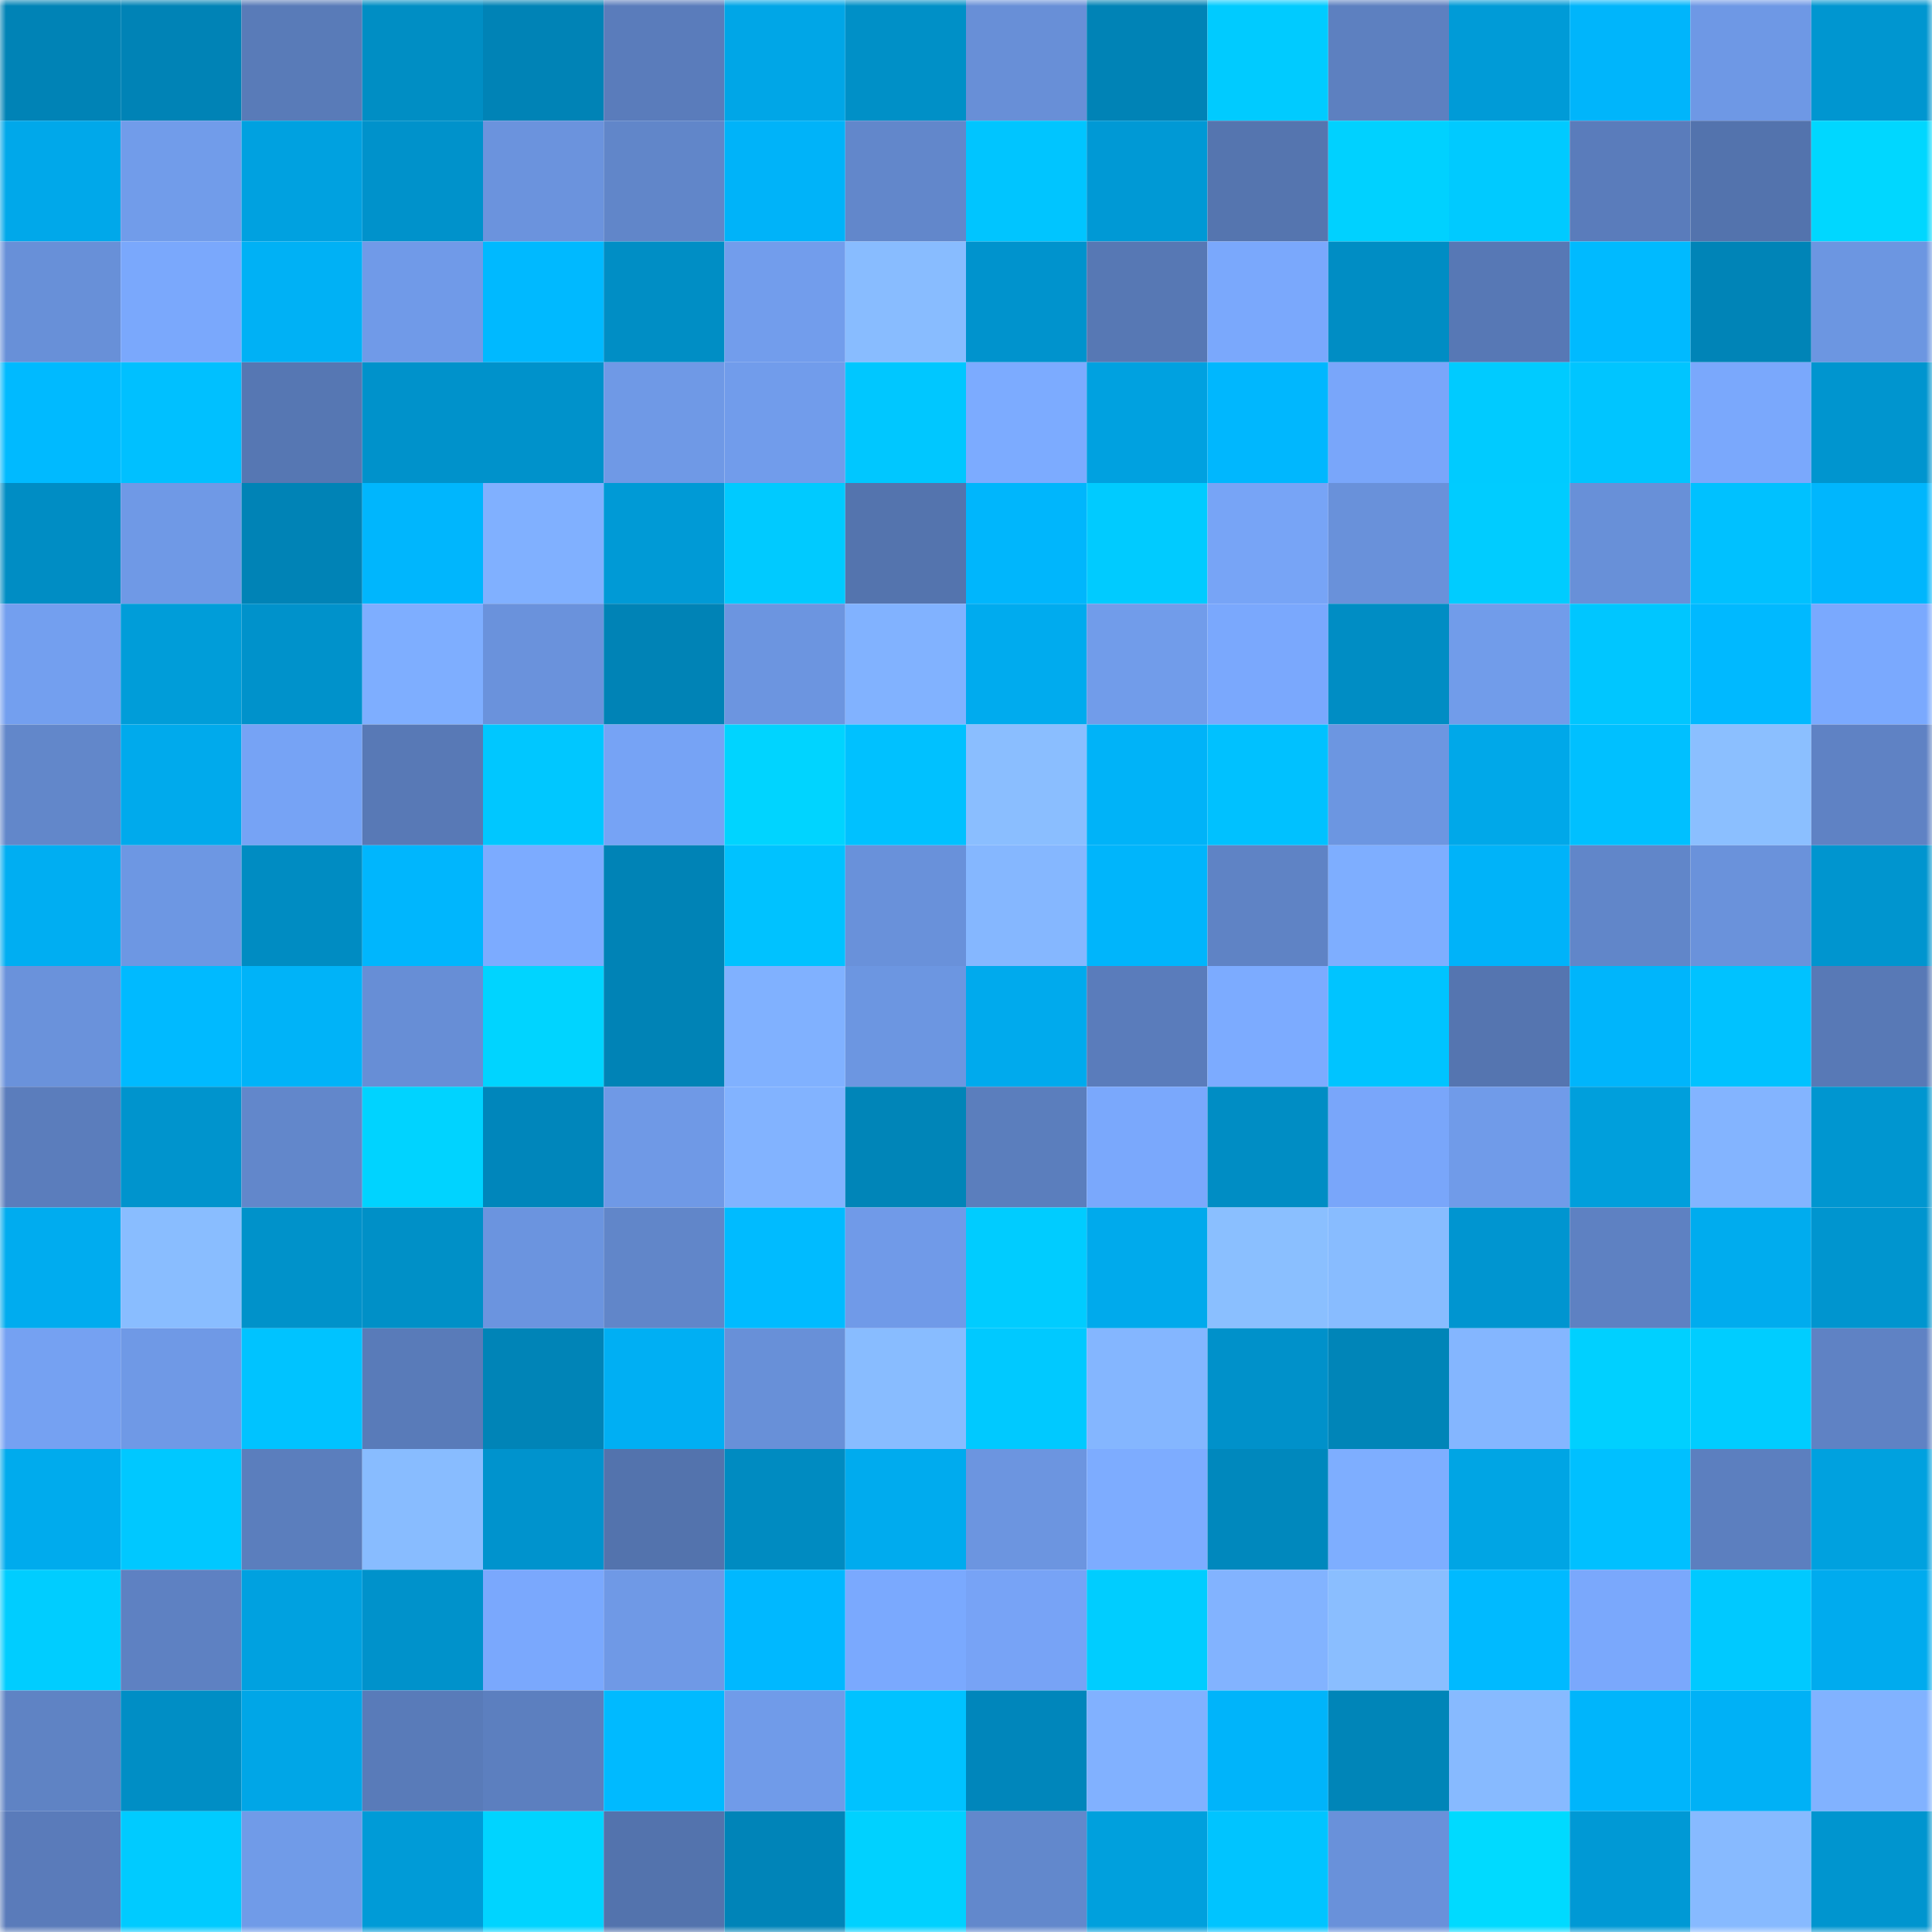 <svg viewBox="0 0 160 160" fill="none" role="img" xmlns="http://www.w3.org/2000/svg" width="240" height="240" name="ens%2Czhanghe.eth"><mask id="852930770" mask-type="alpha" maskUnits="userSpaceOnUse" x="0" y="0" width="160" height="160"><rect width="160" height="160" fill="#FFFFFF"></rect></mask><g mask="url(#852930770)"><rect x="0" y="0" width="10" height="10" fill="#0083b6"></rect><rect x="10" y="0" width="10" height="10" fill="#0083b6"></rect><rect x="20" y="0" width="10" height="10" fill="#597bb8"></rect><rect x="30" y="0" width="10" height="10" fill="#008ec4"></rect><rect x="40" y="0" width="10" height="10" fill="#0083b6"></rect><rect x="50" y="0" width="10" height="10" fill="#5a7cbb"></rect><rect x="60" y="0" width="10" height="10" fill="#00a6e7"></rect><rect x="70" y="0" width="10" height="10" fill="#0090c7"></rect><rect x="80" y="0" width="10" height="10" fill="#688fd7"></rect><rect x="90" y="0" width="10" height="10" fill="#0083b6"></rect><rect x="100" y="0" width="10" height="10" fill="#00cbff"></rect><rect x="110" y="0" width="10" height="10" fill="#5d80c0"></rect><rect x="120" y="0" width="10" height="10" fill="#009bd7"></rect><rect x="130" y="0" width="10" height="10" fill="#00b5fb"></rect><rect x="140" y="0" width="10" height="10" fill="#6e98e5"></rect><rect x="150" y="0" width="10" height="10" fill="#0096d0"></rect><rect x="0" y="10" width="10" height="10" fill="#00a8ea"></rect><rect x="10" y="10" width="10" height="10" fill="#719cea"></rect><rect x="20" y="10" width="10" height="10" fill="#00a1e0"></rect><rect x="30" y="10" width="10" height="10" fill="#0092cb"></rect><rect x="40" y="10" width="10" height="10" fill="#6b93dd"></rect><rect x="50" y="10" width="10" height="10" fill="#6186c9"></rect><rect x="60" y="10" width="10" height="10" fill="#00b3f9"></rect><rect x="70" y="10" width="10" height="10" fill="#6287cb"></rect><rect x="80" y="10" width="10" height="10" fill="#00c5ff"></rect><rect x="90" y="10" width="10" height="10" fill="#0099d5"></rect><rect x="100" y="10" width="10" height="10" fill="#5575af"></rect><rect x="110" y="10" width="10" height="10" fill="#00d1ff"></rect><rect x="120" y="10" width="10" height="10" fill="#00caff"></rect><rect x="130" y="10" width="10" height="10" fill="#5a7cbb"></rect><rect x="140" y="10" width="10" height="10" fill="#5373ad"></rect><rect x="150" y="10" width="10" height="10" fill="#00d7ff"></rect><rect x="0" y="20" width="10" height="10" fill="#6890d8"></rect><rect x="10" y="20" width="10" height="10" fill="#7aa8fc"></rect><rect x="20" y="20" width="10" height="10" fill="#00b1f5"></rect><rect x="30" y="20" width="10" height="10" fill="#709ae8"></rect><rect x="40" y="20" width="10" height="10" fill="#00b9ff"></rect><rect x="50" y="20" width="10" height="10" fill="#008ec5"></rect><rect x="60" y="20" width="10" height="10" fill="#729dec"></rect><rect x="70" y="20" width="10" height="10" fill="#88bcff"></rect><rect x="80" y="20" width="10" height="10" fill="#0093cd"></rect><rect x="90" y="20" width="10" height="10" fill="#5778b4"></rect><rect x="100" y="20" width="10" height="10" fill="#7aa8fc"></rect><rect x="110" y="20" width="10" height="10" fill="#008dc4"></rect><rect x="120" y="20" width="10" height="10" fill="#5778b5"></rect><rect x="130" y="20" width="10" height="10" fill="#00baff"></rect><rect x="140" y="20" width="10" height="10" fill="#0084b7"></rect><rect x="150" y="20" width="10" height="10" fill="#6c96e1"></rect><rect x="0" y="30" width="10" height="10" fill="#00baff"></rect><rect x="10" y="30" width="10" height="10" fill="#00c0ff"></rect><rect x="20" y="30" width="10" height="10" fill="#5677b3"></rect><rect x="30" y="30" width="10" height="10" fill="#0092cb"></rect><rect x="40" y="30" width="10" height="10" fill="#0092cb"></rect><rect x="50" y="30" width="10" height="10" fill="#6f99e6"></rect><rect x="60" y="30" width="10" height="10" fill="#719ceb"></rect><rect x="70" y="30" width="10" height="10" fill="#00c7ff"></rect><rect x="80" y="30" width="10" height="10" fill="#7cabff"></rect><rect x="90" y="30" width="10" height="10" fill="#00a1e0"></rect><rect x="100" y="30" width="10" height="10" fill="#00b7fe"></rect><rect x="110" y="30" width="10" height="10" fill="#79a6fa"></rect><rect x="120" y="30" width="10" height="10" fill="#00cbff"></rect><rect x="130" y="30" width="10" height="10" fill="#00c5ff"></rect><rect x="140" y="30" width="10" height="10" fill="#7aa8fc"></rect><rect x="150" y="30" width="10" height="10" fill="#0095cf"></rect><rect x="0" y="40" width="10" height="10" fill="#008dc4"></rect><rect x="10" y="40" width="10" height="10" fill="#6f99e6"></rect><rect x="20" y="40" width="10" height="10" fill="#0083b6"></rect><rect x="30" y="40" width="10" height="10" fill="#00b6fd"></rect><rect x="40" y="40" width="10" height="10" fill="#80b0ff"></rect><rect x="50" y="40" width="10" height="10" fill="#009ad6"></rect><rect x="60" y="40" width="10" height="10" fill="#00caff"></rect><rect x="70" y="40" width="10" height="10" fill="#5474ae"></rect><rect x="80" y="40" width="10" height="10" fill="#00b6fc"></rect><rect x="90" y="40" width="10" height="10" fill="#00cbff"></rect><rect x="100" y="40" width="10" height="10" fill="#77a4f6"></rect><rect x="110" y="40" width="10" height="10" fill="#6991da"></rect><rect x="120" y="40" width="10" height="10" fill="#00ccff"></rect><rect x="130" y="40" width="10" height="10" fill="#6890d8"></rect><rect x="140" y="40" width="10" height="10" fill="#00c1ff"></rect><rect x="150" y="40" width="10" height="10" fill="#00b6fd"></rect><rect x="0" y="50" width="10" height="10" fill="#739fef"></rect><rect x="10" y="50" width="10" height="10" fill="#009dd9"></rect><rect x="20" y="50" width="10" height="10" fill="#0092cb"></rect><rect x="30" y="50" width="10" height="10" fill="#7eaeff"></rect><rect x="40" y="50" width="10" height="10" fill="#6a92dc"></rect><rect x="50" y="50" width="10" height="10" fill="#0083b6"></rect><rect x="60" y="50" width="10" height="10" fill="#6c95e0"></rect><rect x="70" y="50" width="10" height="10" fill="#81b2ff"></rect><rect x="80" y="50" width="10" height="10" fill="#00abee"></rect><rect x="90" y="50" width="10" height="10" fill="#719cea"></rect><rect x="100" y="50" width="10" height="10" fill="#7aa8fd"></rect><rect x="110" y="50" width="10" height="10" fill="#008dc4"></rect><rect x="120" y="50" width="10" height="10" fill="#719cea"></rect><rect x="130" y="50" width="10" height="10" fill="#00c6ff"></rect><rect x="140" y="50" width="10" height="10" fill="#00b9ff"></rect><rect x="150" y="50" width="10" height="10" fill="#7aa9fe"></rect><rect x="0" y="60" width="10" height="10" fill="#6287ca"></rect><rect x="10" y="60" width="10" height="10" fill="#00aaec"></rect><rect x="20" y="60" width="10" height="10" fill="#76a3f5"></rect><rect x="30" y="60" width="10" height="10" fill="#5879b6"></rect><rect x="40" y="60" width="10" height="10" fill="#00c7ff"></rect><rect x="50" y="60" width="10" height="10" fill="#76a3f5"></rect><rect x="60" y="60" width="10" height="10" fill="#00d4ff"></rect><rect x="70" y="60" width="10" height="10" fill="#00c1ff"></rect><rect x="80" y="60" width="10" height="10" fill="#8abeff"></rect><rect x="90" y="60" width="10" height="10" fill="#00b3f8"></rect><rect x="100" y="60" width="10" height="10" fill="#00c1ff"></rect><rect x="110" y="60" width="10" height="10" fill="#6c96e1"></rect><rect x="120" y="60" width="10" height="10" fill="#00a8e9"></rect><rect x="130" y="60" width="10" height="10" fill="#00c0ff"></rect><rect x="140" y="60" width="10" height="10" fill="#8bbfff"></rect><rect x="150" y="60" width="10" height="10" fill="#5f82c4"></rect><rect x="0" y="70" width="10" height="10" fill="#00aef2"></rect><rect x="10" y="70" width="10" height="10" fill="#6d97e3"></rect><rect x="20" y="70" width="10" height="10" fill="#008cc2"></rect><rect x="30" y="70" width="10" height="10" fill="#00b6fd"></rect><rect x="40" y="70" width="10" height="10" fill="#7cabff"></rect><rect x="50" y="70" width="10" height="10" fill="#0083b6"></rect><rect x="60" y="70" width="10" height="10" fill="#00c2ff"></rect><rect x="70" y="70" width="10" height="10" fill="#6991da"></rect><rect x="80" y="70" width="10" height="10" fill="#85b7ff"></rect><rect x="90" y="70" width="10" height="10" fill="#00b5fb"></rect><rect x="100" y="70" width="10" height="10" fill="#5f83c5"></rect><rect x="110" y="70" width="10" height="10" fill="#7eaeff"></rect><rect x="120" y="70" width="10" height="10" fill="#00b3f9"></rect><rect x="130" y="70" width="10" height="10" fill="#6186c9"></rect><rect x="140" y="70" width="10" height="10" fill="#6a92db"></rect><rect x="150" y="70" width="10" height="10" fill="#0095cf"></rect><rect x="0" y="80" width="10" height="10" fill="#6a92db"></rect><rect x="10" y="80" width="10" height="10" fill="#00baff"></rect><rect x="20" y="80" width="10" height="10" fill="#00b3f8"></rect><rect x="30" y="80" width="10" height="10" fill="#678ed6"></rect><rect x="40" y="80" width="10" height="10" fill="#00d4ff"></rect><rect x="50" y="80" width="10" height="10" fill="#0083b6"></rect><rect x="60" y="80" width="10" height="10" fill="#80b1ff"></rect><rect x="70" y="80" width="10" height="10" fill="#6c96e1"></rect><rect x="80" y="80" width="10" height="10" fill="#00aaed"></rect><rect x="90" y="80" width="10" height="10" fill="#5a7cbb"></rect><rect x="100" y="80" width="10" height="10" fill="#7cabff"></rect><rect x="110" y="80" width="10" height="10" fill="#00c4ff"></rect><rect x="120" y="80" width="10" height="10" fill="#5575b0"></rect><rect x="130" y="80" width="10" height="10" fill="#00b5fb"></rect><rect x="140" y="80" width="10" height="10" fill="#00c2ff"></rect><rect x="150" y="80" width="10" height="10" fill="#5879b6"></rect><rect x="0" y="90" width="10" height="10" fill="#5b7dbc"></rect><rect x="10" y="90" width="10" height="10" fill="#0094cd"></rect><rect x="20" y="90" width="10" height="10" fill="#6287cb"></rect><rect x="30" y="90" width="10" height="10" fill="#00d3ff"></rect><rect x="40" y="90" width="10" height="10" fill="#0086bb"></rect><rect x="50" y="90" width="10" height="10" fill="#6f99e6"></rect><rect x="60" y="90" width="10" height="10" fill="#82b3ff"></rect><rect x="70" y="90" width="10" height="10" fill="#0085b8"></rect><rect x="80" y="90" width="10" height="10" fill="#5b7ebd"></rect><rect x="90" y="90" width="10" height="10" fill="#7aa8fc"></rect><rect x="100" y="90" width="10" height="10" fill="#008dc4"></rect><rect x="110" y="90" width="10" height="10" fill="#79a6fa"></rect><rect x="120" y="90" width="10" height="10" fill="#709be9"></rect><rect x="130" y="90" width="10" height="10" fill="#009fdc"></rect><rect x="140" y="90" width="10" height="10" fill="#83b4ff"></rect><rect x="150" y="90" width="10" height="10" fill="#0096d0"></rect><rect x="0" y="100" width="10" height="10" fill="#00acef"></rect><rect x="10" y="100" width="10" height="10" fill="#89bdff"></rect><rect x="20" y="100" width="10" height="10" fill="#0092ca"></rect><rect x="30" y="100" width="10" height="10" fill="#0090c7"></rect><rect x="40" y="100" width="10" height="10" fill="#6b94df"></rect><rect x="50" y="100" width="10" height="10" fill="#6186c9"></rect><rect x="60" y="100" width="10" height="10" fill="#00bbff"></rect><rect x="70" y="100" width="10" height="10" fill="#709ae8"></rect><rect x="80" y="100" width="10" height="10" fill="#00ccff"></rect><rect x="90" y="100" width="10" height="10" fill="#00aaec"></rect><rect x="100" y="100" width="10" height="10" fill="#8abfff"></rect><rect x="110" y="100" width="10" height="10" fill="#88bcff"></rect><rect x="120" y="100" width="10" height="10" fill="#0095d0"></rect><rect x="130" y="100" width="10" height="10" fill="#5e81c2"></rect><rect x="140" y="100" width="10" height="10" fill="#00acee"></rect><rect x="150" y="100" width="10" height="10" fill="#0095cf"></rect><rect x="0" y="110" width="10" height="10" fill="#75a1f2"></rect><rect x="10" y="110" width="10" height="10" fill="#6f99e6"></rect><rect x="20" y="110" width="10" height="10" fill="#00c3ff"></rect><rect x="30" y="110" width="10" height="10" fill="#597bb9"></rect><rect x="40" y="110" width="10" height="10" fill="#0084b7"></rect><rect x="50" y="110" width="10" height="10" fill="#00aff3"></rect><rect x="60" y="110" width="10" height="10" fill="#6890d8"></rect><rect x="70" y="110" width="10" height="10" fill="#88bcff"></rect><rect x="80" y="110" width="10" height="10" fill="#00c9ff"></rect><rect x="90" y="110" width="10" height="10" fill="#84b6ff"></rect><rect x="100" y="110" width="10" height="10" fill="#0091ca"></rect><rect x="110" y="110" width="10" height="10" fill="#0085b8"></rect><rect x="120" y="110" width="10" height="10" fill="#84b6ff"></rect><rect x="130" y="110" width="10" height="10" fill="#00d0ff"></rect><rect x="140" y="110" width="10" height="10" fill="#00cdff"></rect><rect x="150" y="110" width="10" height="10" fill="#5f82c4"></rect><rect x="0" y="120" width="10" height="10" fill="#00abed"></rect><rect x="10" y="120" width="10" height="10" fill="#00c8ff"></rect><rect x="20" y="120" width="10" height="10" fill="#5b7ebd"></rect><rect x="30" y="120" width="10" height="10" fill="#88bcff"></rect><rect x="40" y="120" width="10" height="10" fill="#0093cd"></rect><rect x="50" y="120" width="10" height="10" fill="#5373ad"></rect><rect x="60" y="120" width="10" height="10" fill="#008bc1"></rect><rect x="70" y="120" width="10" height="10" fill="#00abee"></rect><rect x="80" y="120" width="10" height="10" fill="#6c95e0"></rect><rect x="90" y="120" width="10" height="10" fill="#7dacff"></rect><rect x="100" y="120" width="10" height="10" fill="#0088bd"></rect><rect x="110" y="120" width="10" height="10" fill="#7eaeff"></rect><rect x="120" y="120" width="10" height="10" fill="#00a5e4"></rect><rect x="130" y="120" width="10" height="10" fill="#00c0ff"></rect><rect x="140" y="120" width="10" height="10" fill="#5c7fbf"></rect><rect x="150" y="120" width="10" height="10" fill="#00a1df"></rect><rect x="0" y="130" width="10" height="10" fill="#00cdff"></rect><rect x="10" y="130" width="10" height="10" fill="#5e81c2"></rect><rect x="20" y="130" width="10" height="10" fill="#00a1e0"></rect><rect x="30" y="130" width="10" height="10" fill="#0092cb"></rect><rect x="40" y="130" width="10" height="10" fill="#7aa8fd"></rect><rect x="50" y="130" width="10" height="10" fill="#6f99e6"></rect><rect x="60" y="130" width="10" height="10" fill="#00b8ff"></rect><rect x="70" y="130" width="10" height="10" fill="#7aa9fe"></rect><rect x="80" y="130" width="10" height="10" fill="#77a3f6"></rect><rect x="90" y="130" width="10" height="10" fill="#00cdff"></rect><rect x="100" y="130" width="10" height="10" fill="#82b3ff"></rect><rect x="110" y="130" width="10" height="10" fill="#8abeff"></rect><rect x="120" y="130" width="10" height="10" fill="#00baff"></rect><rect x="130" y="130" width="10" height="10" fill="#7aa8fc"></rect><rect x="140" y="130" width="10" height="10" fill="#00c9ff"></rect><rect x="150" y="130" width="10" height="10" fill="#00abee"></rect><rect x="0" y="140" width="10" height="10" fill="#5f83c4"></rect><rect x="10" y="140" width="10" height="10" fill="#008ec5"></rect><rect x="20" y="140" width="10" height="10" fill="#00a6e7"></rect><rect x="30" y="140" width="10" height="10" fill="#597bb9"></rect><rect x="40" y="140" width="10" height="10" fill="#5c7fbf"></rect><rect x="50" y="140" width="10" height="10" fill="#00baff"></rect><rect x="60" y="140" width="10" height="10" fill="#709be9"></rect><rect x="70" y="140" width="10" height="10" fill="#00c2ff"></rect><rect x="80" y="140" width="10" height="10" fill="#0086bb"></rect><rect x="90" y="140" width="10" height="10" fill="#81b1ff"></rect><rect x="100" y="140" width="10" height="10" fill="#00b4fa"></rect><rect x="110" y="140" width="10" height="10" fill="#0085b8"></rect><rect x="120" y="140" width="10" height="10" fill="#87baff"></rect><rect x="130" y="140" width="10" height="10" fill="#00b5fb"></rect><rect x="140" y="140" width="10" height="10" fill="#00b1f6"></rect><rect x="150" y="140" width="10" height="10" fill="#81b2ff"></rect><rect x="0" y="150" width="10" height="10" fill="#5a7bba"></rect><rect x="10" y="150" width="10" height="10" fill="#00cbff"></rect><rect x="20" y="150" width="10" height="10" fill="#709be8"></rect><rect x="30" y="150" width="10" height="10" fill="#009bd7"></rect><rect x="40" y="150" width="10" height="10" fill="#00d4ff"></rect><rect x="50" y="150" width="10" height="10" fill="#5373ad"></rect><rect x="60" y="150" width="10" height="10" fill="#0084b8"></rect><rect x="70" y="150" width="10" height="10" fill="#00d1ff"></rect><rect x="80" y="150" width="10" height="10" fill="#6288cc"></rect><rect x="90" y="150" width="10" height="10" fill="#00a0dd"></rect><rect x="100" y="150" width="10" height="10" fill="#00c4ff"></rect><rect x="110" y="150" width="10" height="10" fill="#6991da"></rect><rect x="120" y="150" width="10" height="10" fill="#00daff"></rect><rect x="130" y="150" width="10" height="10" fill="#0099d5"></rect><rect x="140" y="150" width="10" height="10" fill="#87baff"></rect><rect x="150" y="150" width="10" height="10" fill="#0095cf"></rect></g></svg>